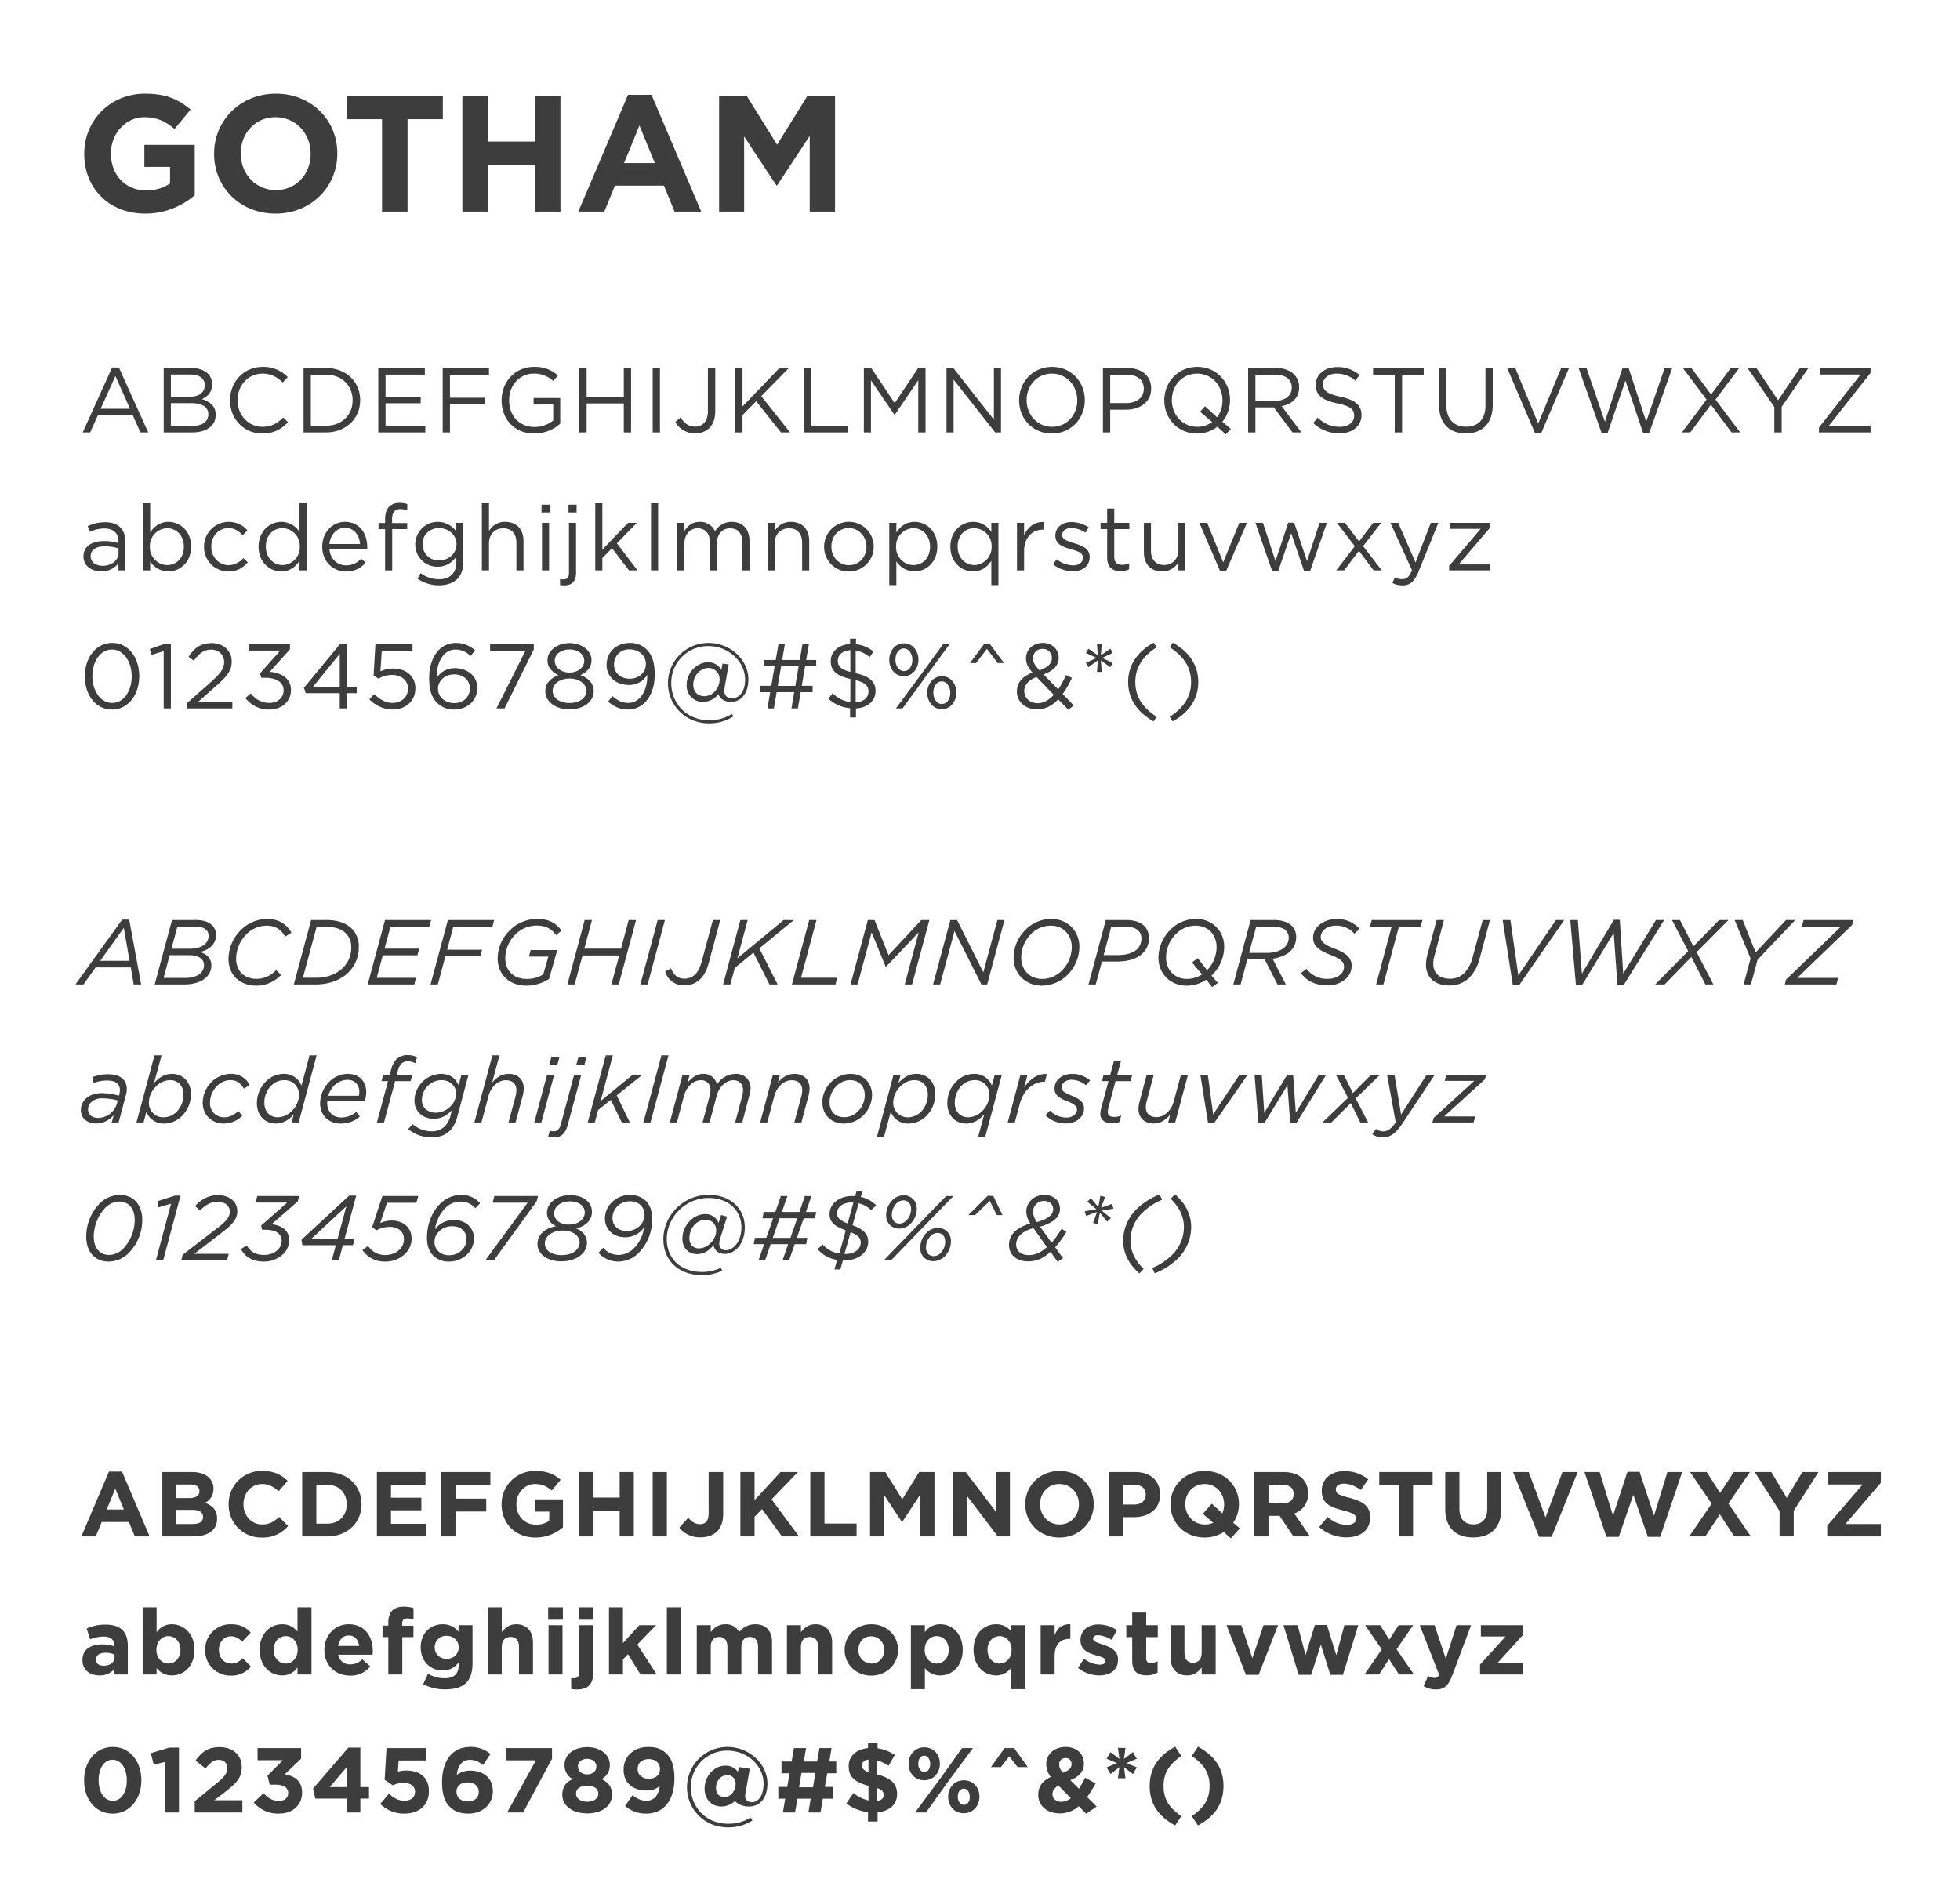 <svg xmlns="http://www.w3.org/2000/svg" xmlns:xlink="http://www.w3.org/1999/xlink" width="1065" height="1025" viewBox="0 0 1065 1025">
  <defs>
    <clipPath id="clip-gotham-font">
      <rect width="1065" height="1025"/>
    </clipPath>
  </defs>
  <g id="gotham-font" clip-path="url(#clip-gotham-font)">
    <path id="Path_3" data-name="Path 3" d="M1.95,0H6l4.15-9.25H29.2L33.3,0h4.25L21.6-35.25H17.9ZM11.7-12.85l8-17.8,7.95,17.8ZM45.95,0H61.5c7.65,0,12.7-3.55,12.7-9.55v-.1c0-4.8-3.35-7.2-7.5-8.45,2.75-1.2,5.55-3.55,5.55-8.1v-.1A7.773,7.773,0,0,0,70-31.9c-2-1.95-5.15-3.1-9.15-3.1H45.95Zm22.3-25.65c0,4.1-3.3,6.25-8.05,6.25H49.85V-31.45H60.5c5,0,7.75,2.25,7.75,5.7ZM70.2-9.9v.1c0,3.9-3.3,6.25-8.6,6.25H49.85V-15.9H60.9C67-15.9,70.2-13.7,70.2-9.9ZM99.55.6c6.35,0,10.35-2.45,14-6.15l-2.6-2.55c-3.35,3.2-6.5,5.05-11.3,5.05C91.95-3.05,86.1-9.4,86.1-17.5v-.1c0-8.05,5.8-14.35,13.55-14.35,4.75,0,8.05,2,11,4.8l2.7-2.9A18.216,18.216,0,0,0,99.7-35.6C89.4-35.6,82-27.4,82-17.5v.1C82-7.35,89.45.6,99.55.6Zm22.4-.6H134.1c11,0,18.6-7.65,18.6-17.5v-.1c0-9.85-7.6-17.4-18.6-17.4H121.95ZM134.1-31.35c8.85,0,14.5,6.1,14.5,13.85v.1c0,7.75-5.65,13.75-14.5,13.75h-8.2v-27.7ZM162.55,0H188.1V-3.6H166.5V-15.85h19.1v-3.6H166.5V-31.4h21.35V-35h-25.3Zm35,0h3.95V-15.25h18.95v-3.6H201.5v-12.5h21.2V-35H197.55Zm49.8.6A21.208,21.208,0,0,0,261.4-4.75V-18.7H246.95v3.55H257.6v8.7a16.481,16.481,0,0,1-10.1,3.5c-8.5,0-13.85-6.2-13.85-14.55v-.1c0-7.8,5.55-14.35,13.3-14.35a14.889,14.889,0,0,1,10.65,4l2.55-3A18.442,18.442,0,0,0,247.1-35.6c-10.5,0-17.55,8.5-17.55,18.1v.1C229.55-7.4,236.35.6,247.35.6ZM271.8,0h3.95V-15.75h20.2V0h3.95V-35h-3.95v15.55h-20.2V-35H271.8Zm39.85,0h3.95V-35h-3.95Zm23.1.5a10.732,10.732,0,0,0,7.7-2.9c2-2,3.2-5.1,3.2-9.2V-35h-4v23.45c0,5.55-2.9,8.4-6.85,8.4-3.65,0-5.85-1.75-8-5L323.95-5.7A11.984,11.984,0,0,0,334.75.5ZM356.5,0h3.95V-9.4l7.45-7.55L381.35,0h4.95L370.65-19.7l15-15.3h-5.1l-20.1,20.9V-35H356.5Zm37.45,0H417.6V-3.65H397.9V-35h-3.95ZM426.4,0h3.85V-28.3L443-9.6h.2l12.75-18.75V0h3.95V-35h-4L443.15-15.9,430.4-35h-4Zm44.9,0h3.85V-28.7L497.75,0h3.15V-35h-3.85V-6.95L475-35h-3.7Zm57.25.6c10.65,0,17.9-8.45,17.9-18.1v-.1c0-9.65-7.15-18-17.8-18s-17.9,8.45-17.9,18.1v.1C510.75-7.75,517.9.6,528.55.6Zm.1-3.65c-8,0-13.8-6.5-13.8-14.45v-.1c0-7.95,5.7-14.35,13.7-14.35s13.8,6.5,13.8,14.45v.1C542.35-9.45,536.65-3.05,528.65-3.05ZM556.3,0h3.95V-12.35h8.5c7.45,0,13.75-3.9,13.75-11.45v-.1c0-6.9-5.2-11.1-13.1-11.1H556.3Zm3.95-15.95v-15.4h8.85c5.65,0,9.4,2.6,9.4,7.6v.1c0,4.6-3.8,7.7-9.6,7.7ZM625.8-1.9l-4.6-3.9a18.65,18.65,0,0,0,4.15-11.7v-.1c0-9.65-7.15-18-17.8-18s-17.9,8.45-17.9,18.1v.1c0,9.65,7.15,18,17.8,18a17.669,17.669,0,0,0,11-3.7l4.65,4.15ZM607.55-3.05c-8,0-13.8-6.5-13.8-14.45v-.1c0-7.95,5.7-14.35,13.7-14.35s13.8,6.5,13.8,14.45v.1a14.95,14.95,0,0,1-2.95,9.15l-6.55-5.95-2.65,2.95,6.55,5.6A13.4,13.4,0,0,1,607.55-3.05ZM635.2,0h3.95V-13.6h10L659.3,0h4.85L653.4-14.3c5.5-1,9.5-4.4,9.5-10.2v-.1a9.667,9.667,0,0,0-2.7-6.9c-2.2-2.2-5.65-3.5-9.95-3.5H635.2Zm3.95-17.15v-14.2h10.8c5.65,0,8.95,2.6,8.95,6.9v.1c0,4.5-3.75,7.2-9,7.2ZM684.85.5c6.95,0,11.95-3.9,11.95-9.9v-.1c0-5.35-3.6-8.2-11.4-9.9-7.7-1.65-9.5-3.5-9.5-6.8v-.1c0-3.15,2.9-5.65,7.45-5.65a15.373,15.373,0,0,1,10.1,3.8l2.3-3.05a18.26,18.26,0,0,0-12.3-4.3c-6.65,0-11.5,4.05-11.5,9.55v.1c0,5.75,3.7,8.35,11.75,10.1,7.35,1.55,9.1,3.4,9.1,6.65V-9c0,3.45-3.1,5.95-7.8,5.95-4.85,0-8.35-1.65-12-4.95l-2.45,2.9A20.479,20.479,0,0,0,684.85.5Zm30-.5h4V-31.35H730.6V-35H703.1v3.65h11.75ZM753.5.55c8.75,0,14.6-5.3,14.6-15.5V-35h-3.95v20.35c0,7.65-4.1,11.55-10.55,11.55-6.65,0-10.7-4.25-10.7-11.8V-35h-3.95v20.35C738.95-4.75,744.85.55,753.5.55ZM791,.25h3.5L809.55-35H805.3L792.8-4.85,780.35-35h-4.4Zm36.25,0h3.3l9.65-28.4L849.8.25h3.35L865.65-35H861.5l-10,29.15L841.9-35.1h-3.25l-9.6,29.25L819.05-35h-4.3ZM897.45-35l-10.7,14.4L876.05-35H871.4l12.9,17.15L870.9,0h4.55l11.2-15.1L897.85,0h4.7l-13.4-17.85L902.05-35ZM921.1,0h4V-13.9L939.65-35h-4.6l-11.9,17.5L911.35-35h-4.8L921.1-13.85Zm24.25,0H973.4V-3.55H950.7l22.7-28.8V-35H946.1v3.55H968L945.35-2.65ZM12,75.55a11.328,11.328,0,0,0,9.35-4.45V75h3.7V59.2c0-3.3-.9-5.8-2.65-7.55-1.9-1.9-4.7-2.85-8.35-2.85a21.346,21.346,0,0,0-9.4,2.15L5.8,54.1a18,18,0,0,1,7.85-1.9c4.85,0,7.7,2.4,7.7,7.05v.9a27.447,27.447,0,0,0-7.95-1.1c-6.55,0-11.05,2.9-11.05,8.35v.1C2.35,72.8,7.2,75.55,12,75.55Zm.75-3.05c-3.5,0-6.5-1.9-6.5-5.15v-.1c0-3.25,2.7-5.35,7.55-5.35A26.965,26.965,0,0,1,21.4,63v2.5C21.4,69.6,17.5,72.5,12.75,72.5ZM48.5,75.55c6.25,0,12.35-5,12.35-13.45V62c0-8.5-6.15-13.4-12.35-13.4-4.75,0-7.8,2.65-9.9,5.75V38.5H34.75V75H38.6V70.05A11.662,11.662,0,0,0,48.5,75.55Zm-.7-3.45a9.621,9.621,0,0,1-9.35-10V62a9.639,9.639,0,0,1,9.35-9.95c4.9,0,9.1,3.9,9.1,10v.1C56.9,68.4,52.8,72.1,47.8,72.1Zm33.3,3.5c4.85,0,7.95-2.1,10.55-5L89.2,68.3a10.666,10.666,0,0,1-7.9,3.85c-5.4,0-9.5-4.45-9.5-10.05V62c0-5.55,4-10,9.25-10,3.5,0,5.8,1.75,7.85,3.9l2.55-2.7a13.464,13.464,0,0,0-23.6,8.9v.1A13.272,13.272,0,0,0,81.1,75.6Zm28.75-.05c4.75,0,7.8-2.65,9.9-5.75V75h3.85V38.5h-3.85V54.1a11.662,11.662,0,0,0-9.9-5.5c-6.2,0-12.35,5-12.35,13.45v.1C97.5,70.65,103.65,75.55,109.85,75.55Zm.7-3.45c-4.85,0-9.1-3.9-9.1-10V62c0-6.25,4.1-9.95,9.1-9.95A9.607,9.607,0,0,1,119.9,62v.1A9.652,9.652,0,0,1,110.55,72.1ZM145,75.6a13.343,13.343,0,0,0,10.65-4.85l-2.4-2.15a10.7,10.7,0,0,1-8.15,3.65c-4.6,0-8.55-3.15-9.1-8.75h20.5a10.044,10.044,0,0,0,.05-1.25c0-7.55-4.4-13.65-12.05-13.65-7.15,0-12.4,6-12.4,13.45v.1C132.1,70.15,137.9,75.6,145,75.6Zm-9-14.95c.5-5.05,3.9-8.8,8.4-8.8,5.15,0,7.85,4.1,8.25,8.8ZM166.25,75h3.85V52.55h8.15v-3.3h-8.2v-2.1c0-3.7,1.5-5.5,4.5-5.5a12.863,12.863,0,0,1,3.75.65V38.95a11.69,11.69,0,0,0-4.25-.65,7.61,7.61,0,0,0-5.55,2c-1.45,1.45-2.25,3.7-2.25,6.65V49.2H162.7v3.35h3.55Zm29.35,8.1c4.1,0,7.55-1.15,9.85-3.45,2.1-2.1,3.3-5.15,3.3-9.15V49.15H204.9V53.8a12.238,12.238,0,0,0-22.25,7v.1A11.953,11.953,0,0,0,194.8,73c4.75,0,7.9-2.45,10.15-5.45V70.6c0,6.05-3.7,9.2-9.4,9.2a16.516,16.516,0,0,1-9.95-3.3l-1.75,3A20.266,20.266,0,0,0,195.6,83.1Zm-.05-13.5a8.75,8.75,0,0,1-8.95-8.8v-.1c0-5.3,4.05-8.7,8.95-8.7s9.5,3.45,9.5,8.75v.1C205.05,66.05,200.45,69.6,195.55,69.6Zm23.3,5.4h3.85V60.2c0-4.85,3.3-8.1,7.75-8.1,4.55,0,7.15,3,7.15,7.8V75h3.85V58.95c0-6.15-3.65-10.35-9.9-10.35a9.789,9.789,0,0,0-8.85,5.05V38.5h-3.85Zm32.4-31.5h4.4V39.25h-4.4ZM251.5,75h3.85V49.15H251.5Zm14.4-31.5h4.4V39.25h-4.4Zm-2.2,39.65c3.9,0,6.3-2.1,6.3-6.65V49.15h-3.85v27.3c0,2.4-1.2,3.45-2.95,3.45a12.657,12.657,0,0,1-1.9-.15V82.9A9.547,9.547,0,0,0,263.7,83.15ZM280.45,75h3.85V68.25l5.25-5.3L298.8,75h4.6L292.2,60.25l10.85-11.1h-4.8L284.3,63.7V38.5h-3.85Zm30.3,0h3.85V38.5h-3.85Zm14.3,0h3.85V60.25c0-4.75,3.1-8.15,7.2-8.15s6.65,2.85,6.65,7.7V75h3.85V60.1c0-5.1,3.2-8,7.1-8,4.2,0,6.7,2.8,6.7,7.8V75h3.85V59c0-6.4-3.65-10.4-9.6-10.4a10.3,10.3,0,0,0-9.1,5.15,8.781,8.781,0,0,0-8.3-5.15c-4.35,0-6.65,2.35-8.35,4.9V49.15h-3.85Zm49.05,0h3.85V60.2c0-4.85,3.3-8.1,7.75-8.1,4.55,0,7.15,3,7.15,7.8V75h3.85V58.95c0-6.15-3.65-10.35-9.9-10.35a9.789,9.789,0,0,0-8.85,5.05v-4.5H374.1Zm44.1.6a13.422,13.422,0,0,0,13.55-13.5V62a13.475,13.475,0,0,0-26.95.1v.1A13.243,13.243,0,0,0,418.2,75.6Zm.1-3.45c-5.45,0-9.55-4.5-9.55-10.05V62c0-5.45,3.85-10,9.45-10,5.45,0,9.6,4.55,9.6,10.1v.1C427.8,67.65,423.9,72.15,418.3,72.15ZM440.2,83h3.85V70.05a11.662,11.662,0,0,0,9.9,5.5c6.25,0,12.35-5,12.35-13.45V62c0-8.5-6.15-13.4-12.35-13.4-4.75,0-7.8,2.65-9.9,5.75v-5.2H440.2Zm13.05-10.9a9.621,9.621,0,0,1-9.35-10V62a9.639,9.639,0,0,1,9.35-9.95c4.9,0,9.1,3.9,9.1,10v.1C462.35,68.4,458.25,72.1,453.25,72.1ZM495.65,83h3.85V49.15h-3.85V54.1a11.662,11.662,0,0,0-9.9-5.5c-6.2,0-12.35,5-12.35,13.45v.1c0,8.5,6.15,13.4,12.35,13.4,4.75,0,7.8-2.65,9.9-5.75Zm-9.2-10.9c-4.85,0-9.1-3.9-9.1-10V62c0-6.25,4.1-9.95,9.1-9.95A9.607,9.607,0,0,1,495.8,62v.1A9.652,9.652,0,0,1,486.45,72.1ZM509.6,75h3.85V64.7c0-7.8,4.6-11.85,10.25-11.85h.3V48.7c-4.9-.2-8.65,2.9-10.55,7.2V49.15H509.6Zm30.3.5c5.15,0,9.2-2.85,9.2-7.75v-.1c0-4.65-4.3-6.2-8.3-7.4-3.45-1.05-6.65-2-6.65-4.45v-.1c0-2.15,1.95-3.75,5-3.75a14.616,14.616,0,0,1,7.65,2.5l1.75-2.9a17.672,17.672,0,0,0-9.3-2.85c-5.1,0-8.8,2.95-8.8,7.4v.1c0,4.75,4.5,6.15,8.55,7.3,3.4.95,6.45,1.95,6.45,4.55v.1c0,2.5-2.25,4.1-5.35,4.1a15.111,15.111,0,0,1-8.95-3.3L529.2,71.7A17.779,17.779,0,0,0,539.9,75.5Zm26-.05a9.683,9.683,0,0,0,4.65-1.1v-3.3a8.1,8.1,0,0,1-3.75.9c-2.6,0-4.35-1.15-4.35-4.3V52.55h8.2v-3.4h-8.2v-7.8H558.6v7.8H555v3.4h3.6v15.6C558.6,73.4,561.75,75.45,565.9,75.45Zm22.55.1a9.848,9.848,0,0,0,8.85-5.05V75h3.8V49.15h-3.8v14.8c0,4.85-3.35,8.1-7.75,8.1-4.55,0-7.15-3-7.15-7.8V49.15h-3.85V65.2C578.55,71.35,582.2,75.55,588.45,75.55Zm31.45-.35h3.4l11.25-26.05H630.4L621.65,70.6l-8.7-21.45H608.7Zm28.3,0h3.4l7-20.4,6.95,20.4h3.35L678,49.15h-4L667.2,69.9l-7-20.85H657L650.05,69.9l-6.8-20.75h-4.1Zm39.65-26.05h-4.4l9.7,12.7L683.05,75h4.3l8.05-10.65,8,10.65h4.45l-10.2-13.2,9.8-12.65h-4.3l-7.7,10.1Zm38.3,21.55-9.4-21.55H712.5L724.25,74.9c-1.55,3.65-3,4.85-5.3,4.85a8.087,8.087,0,0,1-4.05-.95l-1.3,3.05a11.747,11.747,0,0,0,5.5,1.3c3.9,0,6.4-1.95,8.6-7.3l10.85-26.7h-4.1ZM744.4,75h22.4V71.75H749.6L766.8,51.6V49.15H745V52.4h16.55L744.4,72.55ZM17.85,150.6c9,0,14.8-8.3,14.8-18.1v-.1c0-9.8-5.7-18-14.7-18S3.1,122.7,3.1,132.5v.1C3.1,142.4,8.8,150.6,17.85,150.6Zm.1-3.6C11.4,147,7.2,140.15,7.2,132.5v-.1c0-7.7,4.1-14.4,10.65-14.4,6.5,0,10.7,6.85,10.7,14.5v.1C28.55,140.25,24.5,147,17.95,147Zm28,3h3.9V114.75h-2.9L38.4,117.7l.95,3.2,6.6-2.05Zm12.85,0H83.25v-3.6H64.7l9.35-8.3c6.15-5.35,8.85-8.5,8.85-13.6v-.1c0-5.7-4.55-9.9-10.85-9.9-6.15,0-9.45,2.75-12.6,7.45l2.9,2.1c2.8-3.9,5.4-6,9.4-6,3.8,0,7.05,2.6,7.05,6.7,0,3.5-1.95,6.2-7.3,11l-12.7,11.2Zm44.6.6c6.5,0,11.7-4.3,11.7-10.55v-.1c0-6.4-5.45-9.35-11.55-9.85l11-12.2V115H92.2v3.55h17.1L98.25,131l.8,2.35h2.25c5.75,0,9.8,2.4,9.8,6.75v.1c0,4.1-3.4,6.8-7.65,6.8-4.3,0-7.55-1.9-10.2-5.2l-2.9,2.55A15.888,15.888,0,0,0,103.4,150.6Zm38.2-.6h3.85v-8.3h5.4v-3.3h-5.4V114.75h-3.5l-19.8,24.05,1,2.9H141.6Zm-14.7-11.6,14.7-18.05V138.4Zm43.3,12.2c7.3,0,12.5-4.65,12.5-11.5V139c0-6.7-5.3-10.7-12.1-10.7a15.793,15.793,0,0,0-6.9,1.55l.75-11.2h16.7V115H161l-1,17.05,2.65,1.75a15.1,15.1,0,0,1,7.35-2c5.1,0,8.7,3,8.7,7.35v.1c0,4.4-3.45,7.75-8.45,7.75-3.55,0-6.9-1.85-9.95-4.8l-2.6,2.85A17.85,17.85,0,0,0,170.2,150.6Zm33.6,0c7.1,0,12.55-4.9,12.55-11.65v-.1c0-6.55-5.6-10.75-12.1-10.75a11.465,11.465,0,0,0-10,5.4V133c0-7.9,3.55-15,10.3-15,3.2,0,5.65,1.25,8.25,3.45l2.3-3.05a15.456,15.456,0,0,0-10.35-4c-9.15,0-14.55,8.35-14.55,19v.1c0,7.15,1.6,10.75,4.4,13.55A12.708,12.708,0,0,0,203.8,150.6Zm.05-3.5c-5.15,0-8.85-3.4-8.85-7.85v-.1c0-3.9,3.5-7.65,8.75-7.65,5.05,0,8.55,3.2,8.55,7.5v.1C212.3,143.55,209,147.1,203.85,147.1Zm22.9,2.9h4.4l15.9-32.05V115H223.3v3.6h19.25Zm39.7.5c7.45,0,13.15-4,13.15-9.95v-.1c0-4.15-3.05-7-7.2-8.55,3.25-1.5,6-4,6-8.05v-.1c0-5.4-5.55-9.25-11.95-9.25s-11.95,3.85-11.95,9.25v.1c0,4.05,2.75,6.55,6,8.05-4.2,1.5-7.2,4.45-7.2,8.6v.1C253.3,146.45,259,150.5,266.45,150.5Zm0-20c-4.45,0-8-2.6-8-6.4V124c0-3.5,3.45-6.05,8-6.05s8,2.6,8,6.05v.1C274.45,127.9,270.9,130.5,266.45,130.5Zm0,16.55c-5.75,0-9.15-3.05-9.15-6.55v-.1c0-3.9,4.05-6.65,9.15-6.65s9.15,2.75,9.15,6.65v.1C275.6,144.05,272.2,147.05,266.45,147.05ZM298.3,147c-3.1,0-5.75-1.25-8.6-3.75l-2.3,3.05c2.95,2.45,6.25,4.3,10.8,4.3,8.65,0,14.55-7.85,14.55-18.95v-.1c0-7-1.7-10.9-4.35-13.55a12.375,12.375,0,0,0-9.2-3.6c-7.45,0-12.6,5.25-12.6,11.9v.1c0,6.3,5,10.85,12.2,10.85a11.259,11.259,0,0,0,9.9-5.55v.7C308.7,139.95,305.05,147,298.3,147Zm.95-13.15c-5.1,0-8.6-3.2-8.6-7.65v-.1a8.036,8.036,0,0,1,8.4-8.2c5.25,0,8.9,3.5,8.9,7.95v.1C307.95,129.95,304.6,133.85,299.25,133.85Zm43,24.25a24.508,24.508,0,0,0,13.25-3.75l-.8-1.35a22.891,22.891,0,0,1-12.45,3.4c-12,0-20.5-8.95-20.5-20.1a19.934,19.934,0,0,1,20.1-20.2c11.45,0,20,8.9,20,18.1,0,7.1-3.45,10.3-7,10.3-2.7,0-4.25-1.5-4.25-4.05a19.83,19.83,0,0,1,.35-3.05l2-11.35-3.35-.45-.65,3.45a7.944,7.944,0,0,0-7.3-4.15c-5.65,0-11.55,5.35-11.55,12.45a8.762,8.762,0,0,0,8.95,9.1,10.486,10.486,0,0,0,8.25-4.2c.95,2.5,3.35,4.2,7,4.2,4.6,0,9.35-3.75,9.35-12.25,0-10.45-9.55-19.8-21.8-19.8a21.893,21.893,0,0,0-21.9,21.9C319.95,148.25,329.45,158.1,342.25,158.1Zm-2.45-14.75c-3.55,0-6.1-2.3-6.1-6.25a9.577,9.577,0,0,1,2.7-6.65,7.852,7.852,0,0,1,5.5-2.45,6.061,6.061,0,0,1,6.1,6.35,9.477,9.477,0,0,1-2.8,6.6A7.807,7.807,0,0,1,339.8,143.35Zm58.75-5.65h-5.9l1.8-10.6h6.05v-3.45h-5.45l1.5-8.65h-3.5l-1.5,8.65H382l1.5-8.65H380l-1.5,8.65H372v3.45h5.9l-1.8,10.6h-6.05v3.45h5.45L374,150h3.5l1.5-8.85h9.55l-1.5,8.85h3.5l1.5-8.85h6.5Zm-17.1-10.65h9.5l-1.8,10.7H379.6Zm50.2-7.95a18.108,18.108,0,0,0-9.55-4v-3h-3.2V115c-6.15.3-10.5,4.1-10.5,9.25v.05c0,5.25,3.25,7.95,10.65,9.7v12.55c-3.75-.45-6.7-2.1-9.7-4.8l-2.25,3a20.515,20.515,0,0,0,11.8,5.15v5h3.2V150c6.25-.4,10.65-4.05,10.65-9.45,0-5.1-3.2-8-10.8-9.7V118.5a15.5,15.5,0,0,1,7.55,3.6Zm-2.75,21.7v.05c0,3.25-2.65,5.6-6.95,5.85V134.65C427.45,136.1,428.9,137.85,428.9,140.8ZM412.25,124c0-3.05,2.55-5.45,6.8-5.65v11.8C413.55,128.7,412.25,126.85,412.25,124Zm35.85,8.5c4.75,0,7.95-4.2,7.95-8.95v-.1c0-4.7-3.15-8.85-7.85-8.85-4.8,0-8,4.2-8,8.95v.1C440.2,128.35,443.35,132.5,448.1,132.5Zm0-15.1c2.55,0,4.65,2.65,4.65,6.15v.1c0,3.35-1.85,6.05-4.55,6.05-2.6,0-4.65-2.65-4.65-6.15v-.1C443.55,120.15,445.35,117.4,448.1,117.4Zm9.2,14.35L443.8,150h3.6l12.15-16.65L473.05,115H469.5Zm11.4,18.65c4.8,0,7.95-4.2,7.95-8.95v-.1c0-4.7-3.1-8.85-7.85-8.85s-7.95,4.2-7.95,8.95v.1C460.85,146.25,464,150.4,468.7,150.4Zm.1-2.8c-2.6,0-4.65-2.65-4.65-6.15v-.1c0-3.3,1.85-6.05,4.55-6.05,2.6,0,4.65,2.65,4.65,6.15v.1C473.35,144.9,471.55,147.6,468.8,147.6Zm15.25-22.25h3.3l5.9-7.7,5.9,7.7h3.4L494.8,114.9h-3ZM537.5,150.7l3-2.3-6.1-6.25a48.96,48.96,0,0,0,5.05-8.8l-3.25-1.5a45.758,45.758,0,0,1-4.2,7.8l-8-8.15c5.1-1.8,8.25-4.65,8.25-9.1v-.1c0-4.35-3.6-7.9-8.5-7.9-5.55,0-9.25,3.7-9.25,8.3v.1c0,2.75,1.1,4.9,3.5,7.7-5.35,2.1-8.45,5.45-8.45,10.1v.1c0,5.85,4.7,9.8,11,9.8,4.55,0,8.25-2,11.45-5.45Zm-15.7-21.45c-2.65-2.85-3.5-4.4-3.5-6.45v-.1a5.008,5.008,0,0,1,5.3-5.05,4.756,4.756,0,0,1,4.95,4.85v.1C528.55,125.6,526.25,127.75,521.8,129.25Zm-.95,17.9c-4.3,0-7.3-2.85-7.3-6.6v-.1c0-2.95,2.05-5.8,6.7-7.5l9.35,9.65C527.05,145.4,524.15,147.15,520.85,147.15Zm32.2-17h2.6l-.5-6.25,5.15,3.65,1.35-2.35-5.8-2.65,5.8-2.7-1.35-2.3-5.15,3.6.5-6.25h-2.6l.5,6.25-5.15-3.6-1.35,2.3,5.8,2.7-5.8,2.65,1.35,2.35,5.15-3.65Zm30.8,26.9,1.65-2.55c-7.6-4.85-11.6-10.85-11.6-18.85s4-14,11.6-18.85l-1.65-2.55c-8.9,5-13.85,12.2-13.85,21.4S574.95,152.05,583.85,157.05Zm10.4,0c8.9-5,13.85-12.2,13.85-21.4s-4.95-16.4-13.85-21.4l-1.65,2.55c7.6,4.85,11.6,10.85,11.6,18.85s-4,14-11.6,18.85ZM-2,300H2.35l6.6-9.25h19.1l1.6,9.25H33.7l-6.5-35.25H23.4Zm13.45-12.85,12.8-17.9,3.15,17.9ZM41.05,300h16.1c9.2,0,14.7-4.35,14.7-10.4,0-3.95-2.75-6.2-6.2-7.25,4.95-1,8.75-4.2,8.75-9.2,0-4.95-4-8.15-10.85-8.15H50.45Zm4.85-3.55,3.3-12.35H59.8c4.7,0,8.05,1.8,8.05,5.35,0,4.35-3.95,7-10.25,7Zm4.25-15.85,3.25-12.05h9.8c4.55,0,7.15,1.8,7.15,5.1,0,4.2-4,6.95-10.25,6.95Zm45.9,20.05a18.358,18.358,0,0,0,13.7-5.85l-2.65-2.6c-3,2.9-6.15,4.75-10.85,4.75-6.35,0-10.95-4.2-10.95-10.95a19.21,19.21,0,0,1,5.55-13.25,15.7,15.7,0,0,1,10.95-4.7c5.15,0,8,2.3,10.15,5.95l3.4-2.1c-2.35-4.35-6.7-7.5-13.2-7.5a20.445,20.445,0,0,0-14.4,6.15,22.322,22.322,0,0,0-6.6,15.6C81.15,295.15,87.8,300.65,96.05,300.65Zm20.6-.65H128.5c7.45,0,13.75-2.45,17.95-6.65a19.027,19.027,0,0,0,5.5-13.65,13.534,13.534,0,0,0-3.8-10.05c-3.05-3-7.8-4.65-13.65-4.65h-8.45Zm28.25-27.8a10.4,10.4,0,0,1,2.95,7.75,15.17,15.17,0,0,1-4.4,10.9c-3.55,3.55-8.6,5.5-14.45,5.5h-7.4l7.45-27.7h5.2C138.9,268.65,142.6,269.9,144.9,272.2ZM156.8,300h25.3l.95-3.6H161.7l3.3-12.25h18.8l1-3.6H165.95l3.2-11.95h21.1l1-3.6H166.2Zm34.15,0h3.95l4.1-15.25h18.95l1-3.6h-19l3.35-12.5h21.25l.95-3.65H200.35Zm51.95.65A22.631,22.631,0,0,0,255.35,297l4.45-15.7H245.35l-.95,3.55h10.55l-2.75,9.7a16.881,16.881,0,0,1-9.05,2.45c-6.8,0-11.6-4.2-11.6-11.4a18.4,18.4,0,0,1,5.35-12.65A16.489,16.489,0,0,1,248.55,268c5.7,0,8.5,2.3,10.55,5.15l3-2.35c-2.2-3.3-6-6.4-13.2-6.4a20.974,20.974,0,0,0-15,6.3,21.578,21.578,0,0,0-6.5,15.05C227.4,295.15,234.4,300.65,242.9,300.65Zm22.4-.65h3.95l4.25-15.75h19.95L289.2,300h4l9.4-35h-4l-4.15,15.55H274.5L278.65,265H274.7Zm39.65,0h3.95l9.4-35h-3.95Zm23.9.5a12.166,12.166,0,0,0,8.65-3.4c2.3-2.3,3.6-5.05,4.8-9.45L348.35,265h-4l-5.9,21.9c-1,3.7-2.05,5.9-3.65,7.55a8.191,8.191,0,0,1-5.9,2.4c-3.65,0-5.85-1.9-7.3-5.65l-3.15,1.85A10.443,10.443,0,0,0,328.85,300.5Zm21.05-.5h3.95l2.4-8.95,10.15-8.35,8.7,17.3h4.45l-9.95-19.6L388.4,265h-5.6l-25.1,20.8,5.55-20.8H359.3Zm37.4,0h23.65l1-3.65h-19.7l8.4-31.35H396.7Zm31.85,0H423l7.6-28.3,7.65,18.7h.2l17.75-18.75L448.6,300h4l9.4-35h-4.4l-17.8,19.1L432.2,265h-3.65ZM464,300h3.85l7.8-29.05L490.25,300h3.15l9.4-35h-3.85l-7.65,28.4L477.05,265H473.4Zm64.15-35.6a19.771,19.771,0,0,0-14,5.95,21.655,21.655,0,0,0-6.4,15.1c0,8.55,6.3,15.2,15.35,15.2a19.979,19.979,0,0,0,14.05-5.95,21.942,21.942,0,0,0,6.35-15.15C543.5,271.05,537.2,264.4,528.15,264.4Zm-4.8,32.6c-7,0-11.45-5.05-11.45-11.65a18.067,18.067,0,0,1,5.3-12.7,14.877,14.877,0,0,1,10.7-4.6c7,0,11.45,5.05,11.45,11.65a18.246,18.246,0,0,1-5.3,12.7A15.078,15.078,0,0,1,523.35,297Zm25.1,3h3.95l3.35-12.45h8.3c6.05,0,11-1.6,13.95-4.6a11.227,11.227,0,0,0,3.3-8.2,8.979,8.979,0,0,0-2.5-6.5c-2.25-2.2-5.6-3.25-10-3.25H557.85Zm27.15-29.2a5.73,5.73,0,0,1,1.6,4.2,7.725,7.725,0,0,1-2.2,5.7c-2.15,2.15-5.85,3.35-10.75,3.35H556.7l4.1-15.4h7.85C571.8,268.65,574.15,269.35,575.6,270.8Zm31.25-6.4a19.771,19.771,0,0,0-14,5.95,21.655,21.655,0,0,0-6.4,15.1c0,8.55,6.3,15.2,15.35,15.2a19,19,0,0,0,10.65-3.25l3.2,4.05,3.1-2.3-3.45-3.95.5-.5a21.773,21.773,0,0,0,6.4-15.15C622.2,271.05,615.9,264.4,606.85,264.4Zm-4.8,32.6c-7,0-11.45-5.05-11.45-11.65a18.067,18.067,0,0,1,5.3-12.7,14.877,14.877,0,0,1,10.7-4.6c7,0,11.45,5.05,11.45,11.65a18.273,18.273,0,0,1-5.15,12.55l-5.1-6.55-3.1,2.35,5.45,6.5A15,15,0,0,1,602.05,297Zm49.1,3h4.55l-7.2-13.95c3.7-.6,7.4-1.9,9.7-4.2a10.606,10.606,0,0,0,3.1-7.6,8.507,8.507,0,0,0-2.3-6.05c-2.15-2.1-5.45-3.2-9.85-3.2h-12.6l-9.4,35h3.95l3.65-13.6h9.45ZM635.7,282.85l3.85-14.2h9.4c3.3,0,5.5.75,6.85,2.1a5.287,5.287,0,0,1,1.45,3.8,7.059,7.059,0,0,1-2.1,5.1c-1.95,1.95-5.35,3.2-9.95,3.2Zm42.5,17.65a14.533,14.533,0,0,0,10.4-3.85,9.574,9.574,0,0,0,2.85-6.75c0-4.5-3.05-6.95-9.05-9.25-5.5-2.15-7.75-3.6-7.75-6.45,0-3.2,3.15-6.15,8.4-6.15a12.718,12.718,0,0,1,9.85,4.35l2.9-2.6a16,16,0,0,0-12.4-5.3,14.153,14.153,0,0,0-10.2,3.75,8.773,8.773,0,0,0-2.7,6.4c0,4.55,3.15,6.8,9.6,9.35,5.4,2.1,7.2,3.7,7.2,6.4,0,3.8-3.8,6.55-8.85,6.55a13.74,13.74,0,0,1-11.55-5.45l-3,2.35C666.9,298,671.75,300.5,678.2,300.5Zm26.55-.5h3.95l8.4-31.35h11.8l1-3.65H702.35l-1,3.65h11.8Zm39.85.55a14.928,14.928,0,0,0,10.9-4.35,22.68,22.68,0,0,0,5.5-10.35L766.6,265h-3.95l-5.45,20.15a19.051,19.051,0,0,1-4.45,8.55,10.929,10.929,0,0,1-7.8,3.2c-6.2,0-9.15-3.45-9.15-8a14.9,14.9,0,0,1,.5-3.95L741.6,265h-4l-5,18.9a19.917,19.917,0,0,0-.75,5.45C731.85,295.9,736.25,300.55,744.6,300.55Zm34.4-.3h3.55L806.95,265h-4.5L782,295.1,777.7,265h-4.2Zm34.3,0h3.4L833.85,272l2,28.25h3.45L861.25,265H856.8L839,294.15l-1.85-29.25H833.9l-17.35,29.25L814.35,265h-4.1Zm43.05-.25h5.15l14.55-14.95,7.6,14.95H888l-9.1-17.55L896.2,265h-5.1l-13.95,14.3-7.3-14.3H865.5l8.8,16.9Zm48.05,0h4l3.6-13.45L932.5,265h-5.05l-16.5,17.65-7-17.65h-4.4l8.65,20.9Zm22.4,0h28.05l.95-3.55H933.55l29.85-28.8.7-2.65H937l-1,3.55h21.35l-29.85,28.8ZM9.15,375.55a12.449,12.449,0,0,0,9.65-4.6L17.7,375h3.75l3.9-14.65a13.062,13.062,0,0,0,.55-3.55c0-5-3.65-8-10.15-8a23.5,23.5,0,0,0-8.55,1.55l.65,3.2a21.3,21.3,0,0,1,7.3-1.35c4.7,0,7,1.9,7,5.25a10.313,10.313,0,0,1-.35,2.4l-.15.6a34.574,34.574,0,0,0-9.2-1.4c-3.8,0-7,1.15-9.05,3.2A8.481,8.481,0,0,0,.95,368.4C.95,373,4.8,375.55,9.15,375.55Zm1.2-3c-3.35,0-5.5-1.85-5.5-4.6a5.253,5.253,0,0,1,1.65-3.9,8.435,8.435,0,0,1,6.1-2.15,30.973,30.973,0,0,1,8.4,1.15l-.5,1.8A10.869,10.869,0,0,1,10.35,372.55Zm35.9,3.05a13.782,13.782,0,0,0,9.7-4.2,16.723,16.723,0,0,0,4.8-11.85c0-6.6-4.4-10.95-10.25-10.95-4.15,0-7.3,2.15-9.8,5l4.1-15.1H40.95L31.15,375H35l1.55-5.8A9.954,9.954,0,0,0,46.25,375.6Zm-.35-3.4a7.79,7.79,0,0,1-8-8.05,12.5,12.5,0,0,1,3.85-8.7A10.951,10.951,0,0,1,49.4,352c4.35,0,7.3,3.1,7.3,7.9a13.329,13.329,0,0,1-3.7,9.3A10.236,10.236,0,0,1,45.9,372.2Zm32.7,3.4a14.167,14.167,0,0,0,10.1-4.3l-2.25-2.5c-2.25,2.05-4.6,3.4-7.65,3.4a7.562,7.562,0,0,1-7.7-8,12.835,12.835,0,0,1,3.75-8.95A10.269,10.269,0,0,1,82.1,352c3.9,0,5.95,2.1,7.45,4.65l3.1-2a11,11,0,0,0-10.3-6.05,14.97,14.97,0,0,0-10.5,4.5,15.893,15.893,0,0,0-4.7,11.2C67.15,371.4,72.55,375.6,78.6,375.6Zm36.85-.6h3.85l9.75-36.5H125.2L120.8,355a9.954,9.954,0,0,0-9.7-6.4,13.782,13.782,0,0,0-9.7,4.2,16.635,16.635,0,0,0-4.8,11.85c0,6.55,4.4,10.95,10.25,10.95,4.15,0,7.3-2.2,9.8-5Zm-7.5-2.8c-4.35,0-7.3-3.1-7.3-7.9a13.027,13.027,0,0,1,3.7-9.3,10.024,10.024,0,0,1,7.1-3,7.749,7.749,0,0,1,8,8,12.616,12.616,0,0,1-3.85,8.75A11.044,11.044,0,0,1,107.95,372.2Zm47.15-8.8a14.219,14.219,0,0,0,.9-4.9c0-5.4-3.45-9.9-10-9.9a14.252,14.252,0,0,0-10.15,4.35,16.772,16.772,0,0,0-4.9,11.65c0,6.45,4.5,11,11.2,11a15.163,15.163,0,0,0,10.4-3.85l-1.95-2.5a12.439,12.439,0,0,1-8.15,3.05c-4.75,0-7.65-3.25-7.65-7.85a7.384,7.384,0,0,1,.05-1.05Zm-16.5-8.45a10.259,10.259,0,0,1,7.2-3.1c4.45,0,6.45,3.1,6.45,6.65a6.489,6.489,0,0,1-.25,2H135.35A13.493,13.493,0,0,1,138.6,354.95ZM161.8,375h3.85l6.05-22.45h8.4l.95-3.4H172.6l.65-2.5c.9-3.4,2.75-4.9,5.2-4.9a9.521,9.521,0,0,1,4.25,1.05l.9-3.3a11.369,11.369,0,0,0-5.15-1.1,8.219,8.219,0,0,0-6.05,2.3,11.494,11.494,0,0,0-2.85,5.45l-.8,3H165.2l-.9,3.4h3.55Zm29.65,8.1c4.4,0,7.6-1.25,10-3.65,1.85-1.85,3.1-4.15,4.2-8.15l5.9-22.15H207.7l-1.5,5.65c-1.45-3.1-3.95-6.2-9.5-6.2a14.771,14.771,0,0,0-14.5,14.65c0,6.2,5.1,9.75,10.5,9.75,4.25,0,7.3-2,9.9-4.65l-.7,2.6a13.116,13.116,0,0,1-3.25,6.2,9.82,9.82,0,0,1-7.25,2.65,15.638,15.638,0,0,1-10.2-3.9l-2.4,2.7A19.608,19.608,0,0,0,191.45,383.1Zm2.35-13.4c-3.95,0-7.55-2.35-7.55-6.95a10.719,10.719,0,0,1,3.2-7.6A10.53,10.53,0,0,1,196.9,352c4.95,0,7.95,3.5,7.95,7.3a10.076,10.076,0,0,1-3.15,7A11.34,11.34,0,0,1,193.8,369.7Zm20.95,5.3h3.85l3.9-14.6c1.35-4.9,5.35-8.35,9.35-8.35,3.6,0,5.75,2,5.75,5.4a14.361,14.361,0,0,1-.35,2.9L233.3,375h3.85L241,360.6a19.9,19.9,0,0,0,.6-4c0-4.9-3.2-8-8.2-8-3.95,0-6.7,2.1-9,4.75l4-14.85h-3.85Zm32.55,0h3.85l6.95-25.85h-3.85Zm8.2-31.5h4.4l1.15-4.25h-4.4Zm2.8,39.65c3.3,0,5.9-2.1,7.1-6.45l7.4-27.55h-3.85l-7.3,27.15c-.65,2.4-2,3.5-3.7,3.5a8.094,8.094,0,0,1-2.2-.35l-.9,3.25A11.275,11.275,0,0,0,258.3,383.15Zm11.9-39.65h4.4l1.15-4.25h-4.4Zm6.15,31.5h3.85l1.8-6.75,6.9-5.5L294.85,375h4.4l-7.15-14.7L306,349.15h-5.3l-17.35,14.2L290,338.5h-3.85Zm30.25,0h3.85l9.8-36.5H316.4Zm14.35,0h3.85l3.9-14.6c1.3-4.8,5.15-8.35,8.95-8.35a4.992,4.992,0,0,1,5.4,5.4,11.581,11.581,0,0,1-.4,2.9L338.75,375h3.8l3.9-14.6c1.25-4.8,5.15-8.35,8.95-8.35,3.3,0,5.35,2.05,5.35,5.4a11.581,11.581,0,0,1-.4,2.9L356.45,375h3.85l3.8-14.4a17.484,17.484,0,0,0,.75-4c0-4.8-3.25-8-7.9-8a12.031,12.031,0,0,0-10.4,5.85,7.2,7.2,0,0,0-7.35-5.85c-3.85,0-6.25,2.1-8.6,4.75l1.1-4.2h-3.85Zm49.1,0h3.85l3.9-14.6c1.35-4.9,5.35-8.35,9.35-8.35,3.6,0,5.75,2,5.75,5.4a14.362,14.362,0,0,1-.35,2.9L388.6,375h3.85l3.85-14.4a19.9,19.9,0,0,0,.6-4c0-4.9-3.2-8-8.2-8-3.95,0-6.7,2.1-9,4.75l1.1-4.2h-3.85Zm45.55.6a15.16,15.16,0,0,0,10.6-4.55,15.718,15.718,0,0,0,4.65-10.9c0-6.7-4.7-11.55-11.8-11.55a15.044,15.044,0,0,0-10.55,4.55A15.3,15.3,0,0,0,403.85,364C403.85,370.7,408.5,375.6,415.6,375.6Zm.25-3.45c-4.8,0-8.1-3-8.1-8.25a12.538,12.538,0,0,1,3.7-8.65A10.519,10.519,0,0,1,418.8,352c4.8,0,8.1,3.05,8.1,8.3a12.506,12.506,0,0,1-3.7,8.65A10.469,10.469,0,0,1,415.85,372.15Zm34.85,3.45a13.782,13.782,0,0,0,9.7-4.2,16.723,16.723,0,0,0,4.8-11.85c0-6.6-4.4-10.95-10.25-10.95-4.15,0-7.3,2.15-9.8,5l1.2-4.45H442.5L433.45,383h3.85l3.7-13.8A9.954,9.954,0,0,0,450.7,375.6Zm-.35-3.4a7.79,7.79,0,0,1-8-8.05,12.5,12.5,0,0,1,3.85-8.7,10.951,10.951,0,0,1,7.65-3.45c4.35,0,7.3,3.1,7.3,7.9a13.329,13.329,0,0,1-3.7,9.3A10.236,10.236,0,0,1,450.35,372.2ZM482,375.6c4.15,0,7.3-2.2,9.8-5L488.45,383h3.85l9.05-33.85H497.5L495.95,355a9.954,9.954,0,0,0-9.7-6.4,13.782,13.782,0,0,0-9.7,4.2,16.635,16.635,0,0,0-4.8,11.85C471.75,371.2,476.15,375.6,482,375.6Zm1.1-3.4c-4.35,0-7.3-3.1-7.3-7.9a13.027,13.027,0,0,1,3.7-9.3,10.024,10.024,0,0,1,7.1-3,7.749,7.749,0,0,1,8,8,12.616,12.616,0,0,1-3.85,8.75A11.043,11.043,0,0,1,483.1,372.2Zm21.45,2.8h3.85l2.75-10.2c2.1-7.8,7.7-11.95,13.35-11.95h.25l1.1-4.15c-5.15-.3-9.15,2.7-12.3,7.2l1.75-6.75h-3.85Zm31.6.55c5.5,0,9.9-3.35,9.9-8.15,0-3.35-2.4-5.2-7.05-7.1-4.1-1.6-5.15-2.7-5.15-4.4,0-2.15,1.95-4.1,5.6-4.1a12.408,12.408,0,0,1,7.65,3l2.25-2.65a15.356,15.356,0,0,0-9.55-3.55c-6,0-9.8,3.55-9.8,7.95,0,3.6,2.65,5.3,7.3,7.1,3.75,1.45,4.9,2.7,4.9,4.4,0,2.6-2.75,4.3-5.7,4.3a12.665,12.665,0,0,1-9-3.8l-2.5,2.5A15.858,15.858,0,0,0,536.15,375.55Zm25.05-.1a10.3,10.3,0,0,0,4.1-.75l.95-3.5a9.935,9.935,0,0,1-3.75.8c-2.2,0-3.55-.85-3.55-2.65a12.927,12.927,0,0,1,.2-1.9l4-14.9h8.15l.9-3.4h-8.15l2.1-7.8h-3.8l-2.1,7.8h-3.6l-.9,3.4h3.55l-4.05,15.1a11.734,11.734,0,0,0-.35,2.7C554.9,373.7,557.5,375.45,561.2,375.45Zm22.65.1c3.95,0,6.65-2.1,9-4.75l-1.1,4.2h3.8l6.95-25.85h-3.85l-3.9,14.55c-1.35,4.95-5.35,8.4-9.35,8.4-3.6,0-5.8-2-5.8-5.4a11.581,11.581,0,0,1,.4-2.9l3.9-14.65h-3.85l-3.8,14.4a17.069,17.069,0,0,0-.65,4C575.6,372.45,578.85,375.55,583.85,375.55Zm29.55-.35h3.4l18.05-26.05h-4.4L616.2,370.6l-2.9-21.45h-4.05Zm27.35,0h3.35l12.45-20.4,1.5,20.4h3.4l16.1-26.05h-4l-12.45,20.6-1.45-20.7h-3.2l-12.5,20.7-1.35-20.6h-3.9Zm46.45-26.05h-4.25l6.5,12.45L675.55,375h4.85L691,364.5l5.15,10.5h4.25l-6.75-13.05,13.15-12.8h-4.85L692.1,359ZM715.4,375c-2.6,3.65-4.55,4.85-6.75,4.85a6.6,6.6,0,0,1-3.95-1.35l-2.1,2.85a9.515,9.515,0,0,0,5.65,1.8c3.95,0,6.95-1.95,10.6-7.3l17.7-26.7h-4.4L718.3,370.7l-3.55-21.55H710.7Zm19.9,0h22.4l.9-3.25H741.7l22.1-20.15.7-2.45H742.9l-.9,3.25h16.05L736,372.55ZM22.05,414.4a15.647,15.647,0,0,0-11.15,4.9,25.843,25.843,0,0,0-7.05,17.8c0,7.85,4.4,13.5,12.25,13.5a15.534,15.534,0,0,0,11.1-4.9,25.661,25.661,0,0,0,7.1-17.8C34.3,420.05,29.85,414.4,22.05,414.4ZM16.35,447c-5.5,0-8.4-4.2-8.4-9.9a23.049,23.049,0,0,1,6.1-15.55,10.974,10.974,0,0,1,7.7-3.55c5.5,0,8.45,4.2,8.45,9.9a23.049,23.049,0,0,1-6.1,15.55A11.176,11.176,0,0,1,16.35,447Zm25.35,3h3.95l9.45-35.25H52.15l-9.4,3,.1,3.45,7.1-2.05Zm13.75,0h24.9l.95-3.6H62.6l15.85-12.25c4.9-3.75,7.5-6.75,7.5-10.95,0-5.15-4.3-8.7-10.6-8.7-5.2,0-9.2,2.55-12.35,5.9l2.65,2.5c2.55-2.65,5.65-4.8,9.55-4.8,4.2,0,6.65,2.25,6.65,5.35,0,3-2.05,5.3-5.85,8.25L56.25,446.9Zm44.75.6a15.244,15.244,0,0,0,10.75-4.15,10.432,10.432,0,0,0,3.2-7.5c0-5.35-4.35-8.15-9.6-8.6L118.8,417.9l.8-2.9H96.8l-1,3.55h17.25L98.9,431.05l.5,2.25H101c5.5,0,9.05,1.95,9.05,5.95,0,4.45-4.15,7.75-9.65,7.75-4.65,0-7.5-1.95-9.35-5.2l-3.1,2C90,447.9,94.1,450.6,100.2,450.6Zm37.05-.6h3.85l2.2-8.3h5.45l.9-3.3H144.2l6.35-23.65h-3.8l-25.95,24,.5,2.95h18.2ZM126,438.4l19.2-17.85-4.8,17.85Zm40.05,12.2a15.183,15.183,0,0,0,11.1-4.25,11.391,11.391,0,0,0,3.5-8.2c0-6.05-4.4-9.85-11.05-9.85a16.489,16.489,0,0,0-6,1.35l3.7-11h15.95L184.3,415H164.75l-5.5,16.85,2.25,1.8a15.476,15.476,0,0,1,7.15-1.9c4.65,0,7.85,2.5,7.85,6.7,0,4.5-4,8.6-10.15,8.6A10.9,10.9,0,0,1,157,442.1l-3.05,2.25A14.16,14.16,0,0,0,166.05,450.6Zm34.9,0a13.913,13.913,0,0,0,10-4.05,11.967,11.967,0,0,0,3.6-8.5c0-5.6-4.25-10.05-11.05-10.05a12.453,12.453,0,0,0-10.1,5.1,20.006,20.006,0,0,1,5.4-11.4,11.587,11.587,0,0,1,8.45-3.7,10.623,10.623,0,0,1,8.05,3.6l2.6-2.7a13.245,13.245,0,0,0-10.35-4.5,15.988,15.988,0,0,0-11.6,5.05c-4.15,4.15-6.95,10.8-6.95,18.25,0,4.45,1.25,7.5,3.45,9.7A11.786,11.786,0,0,0,200.95,450.6Zm.1-3.45a7.877,7.877,0,0,1-5.9-2.2,6.843,6.843,0,0,1-2.05-5.15,7.759,7.759,0,0,1,2.45-5.55,9.892,9.892,0,0,1,7.2-2.85c5.2,0,7.75,3.45,7.75,6.95a8.437,8.437,0,0,1-2.55,6.05A9.651,9.651,0,0,1,201.05,447.15Zm19.6,2.85h4.65l23.25-32.05.85-2.95H225.65l-1,3.6H243.7Zm41.3.5c8.2,0,14-4.45,14-10.15,0-3.9-2.85-6.65-5.95-7.75,4.85-1,8.65-4.25,8.65-9.05,0-5.3-4.9-9.05-11.8-9.05-7.45,0-12.65,4.35-12.65,9.6a7.805,7.805,0,0,0,5.05,7.25c-5.7,1-10.2,4.25-10.2,9.8C249.05,446.4,254.4,450.5,261.95,450.5Zm.25-3.4c-5.55,0-9.2-2.65-9.15-6.35,0-3.75,3.75-7,9.8-7,5.6,0,9.1,3,9.1,6.4C271.9,444.25,268,447.1,262.2,447.1Zm3.75-16.6c-4.7,0-7.85-2.65-7.85-6.05,0-3.7,3.5-6.55,8.65-6.55,4.85,0,8,2.55,8,6.05C274.75,427.25,271.65,430.5,265.95,430.5Zm26.95,20.1a15.717,15.717,0,0,0,11.45-5.05,25.723,25.723,0,0,0,7-18.05c0-4.7-1.25-7.7-3.45-9.9a12.043,12.043,0,0,0-8.5-3.2,14,14,0,0,0-10,4.05,12.261,12.261,0,0,0-3.7,8.7c0,5.75,4.25,10.25,11.05,10.25a12.508,12.508,0,0,0,10.15-5.25,19.088,19.088,0,0,1-5.35,11.1A11.534,11.534,0,0,1,293.1,447a10.978,10.978,0,0,1-8.35-3.9l-2.6,2.7A14.365,14.365,0,0,0,292.9,450.6Zm4.75-16.6c-5.35,0-7.9-3.5-7.85-7.15a8.934,8.934,0,0,1,2.65-6.3,9.67,9.67,0,0,1,6.85-2.7,8.155,8.155,0,0,1,5.9,2.2,7.013,7.013,0,0,1,2,5.1,8.528,8.528,0,0,1-2.55,6A9.843,9.843,0,0,1,297.65,434Zm40.75,23.95a25.274,25.274,0,0,0,11.05-2.4L348.7,454a23.461,23.461,0,0,1-10.3,2.25c-11.5,0-19.1-7.2-19.1-17.85,0-11.9,10.15-22.35,22.65-22.35,11.2,0,17.9,7.1,17.9,15.85,0,8.5-4.9,12.55-8.3,12.55a3.415,3.415,0,0,1-3.7-3.7,7.614,7.614,0,0,1,.45-2.55l3.75-12.05-3.25-.85-1.35,4.4a7.517,7.517,0,0,0-7.35-4.9c-6.1,0-12.3,5.9-12.3,13.4,0,5.25,3.55,8.35,7.95,8.35,3.5,0,6.45-1.75,8.95-4.8.6,2.9,2.75,4.7,6.25,4.7,4.85,0,10.75-4.8,10.75-14.55,0-9.65-7.3-17.55-19.75-17.55-13.55,0-24.5,11.2-24.5,24.05C317.45,450.1,325.8,457.95,338.4,457.95Zm-1.65-14.5c-3,0-5.15-2.05-5.15-5.55,0-5.45,4-10,8.7-10a5.564,5.564,0,0,1,5.85,5.85C346.15,438.8,341.35,443.45,336.75,443.45Zm58.95-5.75H390l3.7-10.6h6.15l.65-3.45h-5.6l3-8.65h-3.55l-3,8.65h-9.5l3-8.65H381.3l-3,8.65H372l-.7,3.45h5.8l-3.7,10.6h-6.2l-.65,3.45h5.65L369.15,450h3.55l3.05-8.85h9.5L382.2,450h3.55l3.05-8.85h6.25Zm-15.1-10.65h9.6l-3.7,10.7h-9.6Zm41.9-14.95-.85,2.95c-.55-.05-1.15-.05-1.7-.05-6.9,0-12.2,4.2-12.2,9.8,0,4.45,2.85,6.65,8.8,8.85l-3.5,12.6a14.479,14.479,0,0,1-8.95-4.9l-2.9,2.45a17.21,17.21,0,0,0,10.65,5.9l-1.45,5.2h3.2L415,450h.65c7.7,0,13.1-4.25,13.1-10.2,0-4.35-2.8-6.8-8.5-8.95l3.3-11.9a13.732,13.732,0,0,1,6.8,3.7L433.1,420a17.1,17.1,0,0,0-8.35-4.5l.95-3.4Zm2.2,28.1c0,3.65-3.3,6.3-8.55,6.3h-.3l3.35-11.85C423.3,436.3,424.7,437.85,424.7,440.2Zm-12.9-15.8c0-3.25,3.05-5.9,7.8-5.9a8.1,8.1,0,0,1,1.1.05l-3.1,11.35C413.4,428.25,411.8,426.9,411.8,424.4ZM437.15,450h3.95l16.95-17.5,17-17.5H471.1l-17,17.5Zm8.4-17.3a8.777,8.777,0,0,0,6.25-2.7,11.549,11.549,0,0,0,3.35-8.1,6.961,6.961,0,0,0-7.1-7.3,8.866,8.866,0,0,0-6.25,2.7,11.721,11.721,0,0,0-3.3,8.1A6.95,6.95,0,0,0,445.55,432.7Zm.25-2.75c-2.7,0-4.2-1.9-4.2-4.8a8.935,8.935,0,0,1,2.5-6.1,5.338,5.338,0,0,1,3.75-1.7c2.65,0,4.2,1.9,4.2,4.8a8.934,8.934,0,0,1-2.5,6.1A5.338,5.338,0,0,1,445.8,429.95Zm18.3,20.45a8.892,8.892,0,0,0,6.3-2.7,11.721,11.721,0,0,0,3.3-8.1,6.95,6.95,0,0,0-7.05-7.3,8.892,8.892,0,0,0-6.3,2.7,11.721,11.721,0,0,0-3.3,8.1A6.95,6.95,0,0,0,464.1,450.4Zm.25-2.75c-2.65,0-4.2-1.9-4.2-4.8a8.934,8.934,0,0,1,2.5-6.1,5.338,5.338,0,0,1,3.75-1.7c2.65,0,4.2,1.9,4.2,4.8a8.934,8.934,0,0,1-2.5,6.1A5.338,5.338,0,0,1,464.35,447.65Zm18.8-22.3h3.7l7.95-7.7,3.85,7.7h3.05l-5-10.45h-3Zm50.65,7.4a44.237,44.237,0,0,1-5.4,7.6l-6.25-8.7c8.35-2.45,10.8-6,10.8-9.7,0-4.45-3.4-7.55-8.6-7.55-5.45,0-9.7,4-9.7,9.05a12.346,12.346,0,0,0,2.2,6.5c-7.85,2.15-11.6,6.4-11.6,11.6,0,5.65,4.5,8.95,10.3,8.95,4.9,0,8.55-1.75,12.25-5.2l3.85,5.4,2.95-1.9-4.25-5.95a53.7,53.7,0,0,0,6.1-8.4ZM516,447.1c-4.25,0-6.85-2.3-6.85-5.85,0-3.65,2.85-7.05,9.4-8.8l7.3,10.3C522.7,445.6,519.55,447.1,516,447.1Zm2.35-23.65a5.815,5.815,0,0,1,5.85-5.8c3.1,0,5.05,1.9,5.05,4.5s-1.95,5.05-8.85,7C518.9,426.85,518.35,425.25,518.35,423.45Zm35.15,6.8,1.1-6.2,4.05,4.85,1.95-1.9-4.95-4.1,6.35-1.05-.75-2.6-5.95,2.15,2.15-5.9-2.55-.65L553.8,421l-4.05-4.85-1.95,1.9,4.95,4.1-6.35,1.1.75,2.55,5.95-2.15-2.15,5.95Zm22.6,26.8,2.3-2.4c-3.9-4.05-7.15-8.7-7.15-15.55a21.2,21.2,0,0,1,6.6-15.15,33.9,33.9,0,0,1,10.6-6.95l-1.35-2.85A36.438,36.438,0,0,0,574.7,422a24.071,24.071,0,0,0-7.4,17.2C567.3,446.95,571.2,452.8,576.1,457.05Zm19.35-43-2.3,2.4c3.9,4.05,7.15,8.7,7.15,15.55a21.2,21.2,0,0,1-6.6,15.15,33.9,33.9,0,0,1-10.6,6.95l1.35,2.85a36.437,36.437,0,0,0,12.4-7.85,24.071,24.071,0,0,0,7.4-17.2C604.25,424.15,600.35,418.3,595.45,414.05ZM1.2,600H9.05l3.2-7.85h14.8l3.2,7.85H38.3l-15-35.25H16.2ZM15,585.35,19.65,574l4.65,11.35ZM45.2,600H61.85c7.9,0,13.1-3.2,13.1-9.6v-.1c0-4.7-2.5-7.05-6.55-8.6a8.14,8.14,0,0,0,4.6-7.55v-.1a8.027,8.027,0,0,0-2.4-5.95c-2-2-5.15-3.1-9.15-3.1H45.2Zm20.15-24.55c0,2.6-2.15,3.7-5.55,3.7H52.7v-7.4h7.6c3.25,0,5.05,1.3,5.05,3.6Zm1.95,13.9v.1c0,2.6-2.05,3.8-5.45,3.8H52.7v-7.7h8.9C65.55,585.55,67.3,587,67.3,589.35ZM99.2,600.6a17.89,17.89,0,0,0,14.35-6.25l-4.9-4.95c-2.75,2.5-5.2,4.1-9.2,4.1-6,0-10.15-5-10.15-11v-.1c0-6,4.25-10.9,10.15-10.9,3.5,0,6.25,1.5,8.95,3.95l4.9-5.65c-3.25-3.2-7.2-5.4-13.8-5.4a17.789,17.789,0,0,0-18.25,18.1v.1A17.667,17.667,0,0,0,99.2,600.6Zm22-.6h13.65c11,0,18.6-7.65,18.6-17.5v-.1c0-9.85-7.6-17.4-18.6-17.4H121.2Zm13.65-28.05c6.3,0,10.55,4.35,10.55,10.55v.1c0,6.2-4.25,10.45-10.55,10.45H128.9v-21.1ZM161.8,600h26.65v-6.85h-19V585.8h16.5v-6.85h-16.5v-7.1H188.2V565H161.8Zm35,0h7.7V586.45h16.7v-7H204.5V572h18.95v-7H196.8Zm51.15.6a22.718,22.718,0,0,0,14.95-5.55v-15.2H247.7v6.65h7.75v5a12.286,12.286,0,0,1-7.25,2.1c-6.2,0-10.6-4.7-10.6-11.1v-.1c0-5.95,4.45-10.9,10.05-10.9,4.05,0,6.45,1.3,9.15,3.55l4.85-5.85c-3.65-3.1-7.45-4.8-13.75-4.8a17.964,17.964,0,0,0-18.35,18.1v.1C229.55,592.95,237.05,600.6,247.95,600.6Zm23.85-.6h7.7V585.95h14.2V600h7.7V565h-7.7v13.85H279.5V565h-7.7Zm39.85,0h7.7V565h-7.7Zm25.9.5c3.8,0,6.95-1.1,9.1-3.25,2.1-2.1,3.3-5.2,3.3-9.35V565h-7.9v22.55c0,4.05-1.8,5.8-4.7,5.8-2.45,0-4.4-1.3-6.4-3.5l-4.85,5.4A14.31,14.31,0,0,0,337.55,600.5Zm21.75-.5H367V589.3l4.05-4.2L381.9,600h9.25l-14.9-20.15L390.55,565H381.1L367,580.3V565h-7.7Zm38,0h25.15v-7H405V565h-7.7Zm32.45,0h7.55V577.3l9.75,14.8h.2l9.85-14.95V600h7.65V565h-8.3l-9.2,14.8-9.2-14.8h-8.3Zm44.9,0h7.6V577.75L499.2,600h6.55V565h-7.6v21.55L481.75,565h-7.1Zm58,.6c10.8,0,18.65-8.15,18.65-18.1v-.1c0-9.95-7.75-18-18.55-18s-18.65,8.15-18.65,18.1v.1C514.1,592.55,521.85,600.6,532.65,600.6Zm.1-7.1c-6.2,0-10.6-5-10.6-11v-.1c0-6,4.3-10.9,10.5-10.9s10.6,5,10.6,11v.1C543.25,588.6,538.95,593.5,532.75,593.5Zm26.9,6.5h7.7V589.5h5.85c7.85,0,14.15-4.2,14.15-12.3v-.1c0-7.15-5.05-12.1-13.4-12.1h-14.3Zm7.7-17.35v-10.7h5.95c3.85,0,6.25,1.85,6.25,5.3v.1c0,3-2.25,5.3-6.1,5.3ZM630.7,595.6l-3.6-3.05a17.955,17.955,0,0,0,3.1-10.05v-.1c0-9.95-7.75-18-18.55-18S593,572.55,593,582.5v.1c0,9.95,7.75,18,18.55,18a19.074,19.074,0,0,0,10.4-3l3.85,3.45Zm-19.05-2.1c-6.2,0-10.6-5-10.6-11v-.1c0-6,4.3-10.9,10.5-10.9s10.6,5,10.6,11v.1a12.264,12.264,0,0,1-.95,4.8l-5.75-5.2-4.9,5.5,5.7,4.85A10.518,10.518,0,0,1,611.65,593.5Zm26.9,6.5h7.7V588.8h6.05l7.5,11.2h9l-8.55-12.5a10.869,10.869,0,0,0,7.5-10.85v-.1a10.987,10.987,0,0,0-3-8c-2.3-2.3-5.75-3.55-10.2-3.55h-16Zm7.7-18V571.95h7.65c3.75,0,6.05,1.7,6.05,5v.1c0,2.95-2.15,4.95-5.9,4.95Zm42.4,18.5c7.55,0,12.85-3.9,12.85-10.85v-.1c0-6.1-4-8.65-11.1-10.5-6.05-1.55-7.55-2.3-7.55-4.6v-.1c0-1.7,1.55-3.05,4.5-3.05s6,1.3,9.1,3.45l4-5.8a20.26,20.26,0,0,0-13-4.45c-7.15,0-12.25,4.2-12.25,10.55v.1c0,6.95,4.55,8.9,11.6,10.7,5.85,1.5,7.05,2.5,7.05,4.45v.1c0,2.05-1.9,3.3-5.05,3.3-4,0-7.3-1.65-10.45-4.25l-4.55,5.45A22.272,22.272,0,0,0,688.65,600.5Zm28.45-.5h7.7V572.1h10.65V565h-29v7.1H717.1Zm40.35.55c9.4,0,15.35-5.2,15.35-15.8V565h-7.7v20.05c0,5.55-2.85,8.4-7.55,8.4S750,590.5,750,584.8V565h-7.7v20C742.3,595.3,748.05,600.55,757.45,600.55Zm35.85-.3h6.8L814.25,565h-8.3l-9.15,24.65L787.65,565h-8.5Zm36.6,0h6.7l7.9-22.9,7.9,22.9h6.7L871.05,565H863l-7.25,23.7-7.85-23.8h-6.6l-7.85,23.8L826.2,565h-8.25ZM899.1,565l-7.45,11.35L884.35,565h-9l11.7,17.2L874.85,600h8.75l7.9-12,7.85,12h9l-12.2-17.9,11.7-17.1Zm24.85,35h7.7V586.05L945.1,565h-8.75l-8.5,14.05L919.5,565h-9l13.45,21.2Zm25.9,0H979v-6.75H959.75L979,570.85V565H950.45v6.75H969.1l-19.25,22.4ZM11,675.5a10.3,10.3,0,0,0,8.1-3.4V675h7.35V659.45c0-3.6-.9-6.55-2.9-8.55-1.9-1.9-4.9-3-9.05-3a23.646,23.646,0,0,0-10.4,2.15l1.9,5.8a19.715,19.715,0,0,1,7.4-1.45c3.8,0,5.75,1.75,5.75,4.9v.45a19.043,19.043,0,0,0-6.55-1.1c-6.35,0-10.8,2.7-10.8,8.55v.1C1.8,672.6,5.95,675.5,11,675.5Zm2.3-5.25c-2.45,0-4.15-1.2-4.15-3.25v-.1c0-2.4,2-3.7,5.25-3.7a11.784,11.784,0,0,1,4.85,1v1.35C19.25,668.3,16.85,670.25,13.3,670.25Zm37.15,5.25c6.35,0,12.2-4.9,12.2-13.85v-.1c0-8.95-5.95-13.85-12.2-13.85a9.842,9.842,0,0,0-8.35,4.35V638.5H34.5V675h7.6v-3.5A10.292,10.292,0,0,0,50.45,675.5Zm-1.95-6.45c-3.55,0-6.5-2.95-6.5-7.4v-.1c0-4.45,2.95-7.4,6.5-7.4s6.55,2.95,6.55,7.4v.1C55.05,666.15,52.05,669.05,48.5,669.05Zm33.9,6.55a13.5,13.5,0,0,0,10.95-4.9l-4.45-4.5c-1.85,1.75-3.6,2.85-6.15,2.85-4.15,0-6.8-3.3-6.8-7.4v-.1c0-3.95,2.7-7.3,6.5-7.3,2.7,0,4.4,1.15,6.1,2.95l4.65-5c-2.5-2.8-5.65-4.5-10.7-4.5a13.759,13.759,0,0,0-14.05,13.95v.1A13.684,13.684,0,0,0,82.4,675.6Zm27.9-.1a9.842,9.842,0,0,0,8.35-4.35V675h7.6V638.5h-7.6v13.2a10.292,10.292,0,0,0-8.35-4c-6.35,0-12.2,4.9-12.2,13.85v.1C98.1,670.6,104.05,675.5,110.3,675.5Zm1.95-6.45c-3.55,0-6.55-2.95-6.55-7.4v-.1c0-4.5,3-7.4,6.55-7.4s6.5,2.95,6.5,7.4v.1C118.75,666.1,115.8,669.05,112.25,669.05Zm35,6.55a13.4,13.4,0,0,0,10.95-5l-4.35-3.85a8.782,8.782,0,0,1-6.5,2.75,6.216,6.216,0,0,1-6.55-5.25h18.65c.05-.7.1-1.4.1-2,0-7.6-4.1-14.55-13.05-14.55-7.8,0-13.25,6.3-13.25,13.95v.1C133.25,669.95,139.2,675.6,147.25,675.6Zm-6.55-16.1c.6-3.45,2.65-5.7,5.8-5.7,3.2,0,5.2,2.3,5.65,5.7ZM168,675h7.6V654.7h6.05v-6.2H175.5v-1.05c0-2,1-2.9,2.75-2.9a9.625,9.625,0,0,1,3.45.65v-6.3a16.821,16.821,0,0,0-5.4-.75q-4.05,0-6.15,2.1c-1.4,1.4-2.15,3.55-2.15,6.5v1.7h-3.15v6.25H168Zm30.8,8.1c5.2,0,9.05-1.1,11.55-3.6,2.25-2.25,3.4-5.75,3.4-10.55V648.2h-7.6v3.5a10.85,10.85,0,0,0-8.65-4c-6.15,0-11.9,4.5-11.9,12.5v.1c0,7.95,5.65,12.5,11.9,12.5,4.05,0,6.5-1.65,8.75-4.35v1.3c0,4.8-2.45,7.3-7.65,7.3a17.489,17.489,0,0,1-9.05-2.45l-2.6,5.7A25.429,25.429,0,0,0,198.8,683.1Zm.9-16.6c-3.7,0-6.5-2.5-6.5-6.2v-.1a6.151,6.151,0,0,1,6.5-6.2c3.7,0,6.55,2.55,6.55,6.2v.1C206.25,663.95,203.4,666.5,199.7,666.5Zm22.35,8.5h7.6V660.05c0-3.6,1.85-5.45,4.75-5.45s4.6,1.85,4.6,5.45V675h7.6V657.65c0-6.15-3.35-9.95-9.1-9.95-3.85,0-6.1,2.05-7.85,4.3V638.5h-7.6Zm32.8-29.75h8V638.5h-8Zm.2,29.75h7.6V648.2h-7.6Zm16.4-29.75h8V638.5h-8Zm-.8,37.9c5.6,0,8.6-2.7,8.6-8.6V648.2h-7.6v25.75c0,2.25-1.1,3.1-2.7,3.1a9.084,9.084,0,0,1-1.6-.15v5.95A15.807,15.807,0,0,0,270.65,683.15ZM287.9,675h7.6v-8.15l2.7-2.85,6.85,11h8.8L303.3,658.75l10.2-10.55h-9.1l-8.9,9.75V638.5h-7.6Zm31.45,0h7.6V638.5h-7.6Zm16.25,0h7.6V660.05c0-3.6,1.75-5.45,4.6-5.45s4.45,1.85,4.45,5.45V675h7.6V660.05c0-3.6,1.75-5.45,4.6-5.45s4.45,1.85,4.45,5.45V675h7.6V657.55c0-6.45-3.4-9.85-9.05-9.85a11.036,11.036,0,0,0-8.8,4.25,8.019,8.019,0,0,0-7.55-4.25c-3.85,0-6.15,2.05-7.9,4.3v-3.8h-7.6Zm49,0h7.6V660.05c0-3.6,1.85-5.45,4.75-5.45s4.6,1.85,4.6,5.45V675h7.6V657.65c0-6.15-3.35-9.95-9.1-9.95-3.85,0-6.1,2.05-7.85,4.3v-3.8h-7.6Zm45.8.6c8.35,0,14.55-6.25,14.55-13.95v-.1c0-7.7-6.15-13.85-14.45-13.85-8.35,0-14.55,6.25-14.55,13.95v.1C415.95,669.45,422.1,675.6,430.4,675.6Zm.1-6.55a7.121,7.121,0,0,1-7.05-7.4v-.1c0-3.95,2.6-7.3,6.95-7.3a7.121,7.121,0,0,1,7.05,7.4v.1C437.45,665.7,434.85,669.05,430.5,669.05ZM451.95,683h7.6V671.5a10.292,10.292,0,0,0,8.35,4c6.35,0,12.2-4.9,12.2-13.85v-.1c0-8.95-5.95-13.85-12.2-13.85a9.842,9.842,0,0,0-8.35,4.35V648.2h-7.6Zm14-13.95c-3.55,0-6.5-2.95-6.5-7.4v-.1c0-4.45,2.95-7.4,6.5-7.4s6.55,2.95,6.55,7.4v.1C472.5,666.15,469.5,669.05,465.95,669.05ZM506.55,683h7.6V648.2h-7.6v3.5a10.292,10.292,0,0,0-8.35-4c-6.35,0-12.2,4.9-12.2,13.85v.1c0,8.95,5.95,13.85,12.2,13.85a9.842,9.842,0,0,0,8.35-4.35Zm-6.4-13.95c-3.55,0-6.55-2.95-6.55-7.4v-.1c0-4.5,3-7.4,6.55-7.4s6.5,2.95,6.5,7.4v.1C506.65,666.1,503.7,669.05,500.15,669.05Zm22.3,5.95h7.6v-9.9c0-6.4,3.1-9.45,8.15-9.45h.4V647.7c-4.5-.2-7,2.2-8.55,5.9v-5.4h-7.6Zm31.8.5c5.8,0,10.25-2.7,10.25-8.65v-.1c0-4.9-4.35-6.7-8.1-7.95-2.9-1-5.45-1.7-5.45-3.2v-.1c0-1.05.95-1.85,2.8-1.85a15.877,15.877,0,0,1,7.25,2.5l2.9-5.25a18.548,18.548,0,0,0-10-3.1c-5.4,0-9.8,3.05-9.8,8.5v.1c0,5.2,4.25,6.95,8,8.05,2.95.9,5.55,1.45,5.55,3.1v.1c0,1.2-1,2-3.2,2a15.154,15.154,0,0,1-8.45-3.2l-3.25,5A18.773,18.773,0,0,0,554.25,675.5Zm25.75-.05a11.2,11.2,0,0,0,6-1.55v-6.1a7.729,7.729,0,0,1-3.75.95c-1.7,0-2.45-.85-2.45-2.6V654.7h6.3v-6.5h-6.3v-6.85h-7.6v6.85H569v6.5h3.2v12.7C572.2,673.6,575.35,675.45,580,675.45Zm22.1.05c3.85,0,6.1-2.05,7.85-4.3V675h7.6V648.2h-7.6v14.95c0,3.6-1.85,5.45-4.75,5.45s-4.6-1.85-4.6-5.45V648.2H593v17.35C593,671.7,596.35,675.5,602.1,675.5Zm31.9-.3h6.9l10.55-27h-7.9l-6.05,17.95-6-17.95h-8.05Zm28.65,0h6.8l5.25-16.45,5.15,16.45h6.85l8.35-27H687.5l-4.4,16.3L678,648.1h-6.55l-5.05,16.35-4.3-16.25h-7.7Zm44.25-27h-8.15l9.05,13.2L698.4,675h7.95l5.4-8.35,5.4,8.35h8.15l-9.45-13.7,9.05-13.1h-7.95l-5.05,7.85Zm35.7,18.25-6.1-18.25h-8.05l10.5,26.9a2.539,2.539,0,0,1-2.65,1.75,6.906,6.906,0,0,1-3.25-1.05l-2.55,5.5a12.582,12.582,0,0,0,6.75,1.85c4.55,0,6.75-2.05,8.8-7.5l10.3-27.45h-7.9ZM761.2,675h23.3v-6.15H770.6l13.9-15.3V648.2H761.65v6.15h13.4l-13.85,15.3Zm-743,75.6c9.35,0,15.6-7.95,15.6-18.1v-.1c0-10.15-6.25-18-15.5-18-9.3,0-15.6,7.95-15.6,18.1v.1C2.7,742.75,8.85,750.6,18.2,750.6Zm.1-6.95c-4.65,0-7.7-4.75-7.7-11.15v-.1c0-6.4,3-11.05,7.6-11.05s7.7,4.8,7.7,11.15v.1C25.9,738.95,22.95,743.65,18.3,743.65ZM46.65,750h7.6V714.75H49l-10.05,3,1.6,6.3,6.1-1.5Zm16.15,0H88.7v-6.65H73.45l5.7-4.4c6.2-4.8,9.2-7.7,9.2-13.55v-.1c0-6.55-4.8-10.8-12.05-10.8-6.25,0-9.6,2.55-13.05,7.25l5.4,4.35c2.6-3.2,4.45-4.7,7.15-4.7,2.75,0,4.7,1.6,4.7,4.55,0,2.9-1.7,4.8-6.05,8.4L62.8,743.9Zm45.75.6c7.8,0,12.6-4.85,12.6-11.45v-.1c0-6.5-4.65-9-9.4-9.8l8.85-8.45V715H96.95v6.6H110.7l-8.35,8.4,1.2,4.9h3.2c4.3,0,6.85,1.6,6.85,4.45v.1c0,2.6-2.05,4.25-4.95,4.25-3.55,0-6.05-1.5-8.45-4.2l-5.3,5.05A16.983,16.983,0,0,0,108.55,750.6Zm36.9-.6h7.35v-7.55h4.7V736.2h-4.7V714.75h-6.5L127.1,737l1.25,5.45h17.1Zm-9.3-13.8,9.3-10.9v10.9Zm40.6,14.4c8.05,0,13.3-4.7,13.3-12.1v-.1c0-7.9-5.45-11.2-12.25-11.2a17.121,17.121,0,0,0-4.6.6l.4-6.05h14.9V715H167l-1,17.25,4.45,2.95a15.031,15.031,0,0,1,5.85-1.3c3.65,0,6.2,1.75,6.2,4.75v.1c0,3.1-2.25,4.85-5.85,4.85-3.1,0-5.7-1.4-8.35-3.8l-4.65,5.55A18,18,0,0,0,176.75,750.6Zm34.7,0c7.6,0,13.35-4.95,13.35-12.1v-.1c0-7.3-5.35-11.15-12.3-11.15a12.255,12.255,0,0,0-7.25,2.25c.25-3.05,1.8-8.1,7.05-8.1,3,0,4.85,1.05,7.15,2.8l4.05-5.95a16.212,16.212,0,0,0-10.95-3.85c-10.45,0-15.35,8.3-15.35,19.1v.1c0,6.95,1.6,10.7,4.15,13.25C203.8,749.3,206.9,750.6,211.45,750.6Zm-.3-6.6c-3.8,0-6.1-2.25-6.1-5.2v-.1c0-2.95,2.2-5.05,6-5.05s6.1,2.15,6.1,5.1v.1C217.15,741.85,214.95,744,211.15,744Zm21.4,6h8.7l15.7-29.2V715h-25.2v6.65H248.2Zm43.5.5c7.75,0,13.5-3.8,13.5-10.3v-.1c0-4.15-2.1-6.4-5.65-8.25a8.328,8.328,0,0,0,4.45-7.65v-.1c0-5.4-4.9-9.6-12.3-9.6s-12.3,4.25-12.3,9.6v.1a8.328,8.328,0,0,0,4.45,7.65c-3.7,1.7-5.65,4.2-5.65,8.45v.1C262.55,746.5,268.3,750.5,276.05,750.5Zm0-21.2c-3.05,0-5-1.85-5-4.3v-.1c0-2.15,1.85-4.05,5-4.05s5,1.95,5,4.1v.1C281.05,727.5,279.1,729.3,276.05,729.3Zm0,14.85c-3.8,0-6.05-1.95-6.05-4.35v-.1c0-2.7,2.55-4.3,6.05-4.3s6.05,1.6,6.05,4.3v.1C282.1,742.25,279.85,744.15,276.05,744.15Zm32.3-.55c-2.95,0-5.1-.95-7.65-3l-4.05,5.85a16.907,16.907,0,0,0,11.5,4.15c9.95,0,15.3-7.75,15.3-19.1v-.1c0-6.9-1.65-10.7-4.15-13.2-2.65-2.65-5.4-3.8-10.1-3.8-7.9,0-13.35,5.2-13.35,12.25v.1c0,7.1,4.9,11.3,12.5,11.3a10.668,10.668,0,0,0,7.1-2.4C315.15,738.65,313.65,743.6,308.35,743.6Zm1.25-11.95c-3.8,0-6.1-2.15-6.1-5.25v-.1c0-3.1,2.15-5.3,5.95-5.3,3.85,0,6.15,2.25,6.15,5.35v.1C315.6,729.45,313.4,731.65,309.6,731.65Zm43,26.45a24.507,24.507,0,0,0,13.25-3.75l-1-1.6a22.479,22.479,0,0,1-12.25,3.35c-11.8,0-20.2-8.8-20.2-19.8a19.645,19.645,0,0,1,19.8-19.9c11.25,0,19.7,8.55,19.7,17.8,0,6.65-2.8,10.2-6.35,10.2-2.3,0-3.65-1.35-3.65-3.15a8.982,8.982,0,0,1,.15-1.55l2.35-13.45-5.9-.95-.55,2.65a7.982,7.982,0,0,0-6.9-3.4c-5.85,0-11.2,5.5-11.2,12.55,0,5.95,4.05,9.65,9.15,9.65a10.843,10.843,0,0,0,7.4-3c1.25,1.45,3.6,3,7.65,3,5.5,0,9.95-4.2,9.95-12.55,0-10.25-9.55-19.8-21.8-19.8a21.893,21.893,0,0,0-21.9,21.9C330.3,748.25,339.8,758.1,352.6,758.1Zm-1.85-16.5c-2.75,0-4.7-1.75-4.7-4.85a7.428,7.428,0,0,1,2.1-5.35,5.468,5.468,0,0,1,3.9-1.7,4.449,4.449,0,0,1,4.65,4.7,7.864,7.864,0,0,1-2.15,5.55A5.394,5.394,0,0,1,350.75,741.6Zm58.9-5.5H405.2l1.3-7.4h4.9v-6.4h-3.8l1.25-7.3h-6.6L401,722.3h-7.25L395,715h-6.6l-1.25,7.3h-5.5v6.4h4.4l-1.3,7.4H379.9v6.4h3.75L382.4,750H389l1.3-7.5h7.2l-1.25,7.5h6.6l1.25-7.5h5.55Zm-17.15-7.6h7.55l-1.3,7.8H391.2Zm50.65-9.7a20.564,20.564,0,0,0-9.3-3.65V712.1h-5.2V715c-6.3.65-10.5,4.3-10.5,9.8v.1c0,5.95,3.55,8.65,10.75,10.6v7.95a19.825,19.825,0,0,1-8.15-4.05l-3.9,5.7a25.119,25.119,0,0,0,11.8,4.75v5.05h5.2v-4.95c6.3-.65,10.6-4.25,10.6-9.85V740c0-5.6-3.25-8.65-10.85-10.7v-7.6a21.241,21.241,0,0,1,6.2,2.95Zm-6,21.6v.1c0,1.8-1.2,2.85-3.55,3.2v-7C436.3,737.7,437.15,738.75,437.15,740.4Zm-11.7-15.95v-.1c0-1.6,1-2.8,3.45-3.1v6.8C426.15,727.05,425.45,726.05,425.45,724.45Zm33.7,8.05c5.1,0,8.55-4.05,8.55-8.95v-.1c0-4.9-3.4-8.85-8.45-8.85-5.1,0-8.55,4-8.55,8.95v.1C450.7,728.55,454.1,732.5,459.15,732.5Zm0-13.35c2,0,3.3,2.05,3.3,4.4v.1c0,2.25-1.1,4.3-3.2,4.3-2,0-3.3-2.05-3.3-4.4v-.1C455.95,721.15,457.05,719.15,459.15,719.15Zm9.05,12L454.2,750h5.95l11.55-16.15,14-18.85h-5.95Zm12.45,19.25c5.1,0,8.55-4.05,8.55-8.95v-.1c0-4.9-3.4-8.85-8.45-8.85-5.1,0-8.55,4-8.55,8.95v.1C472.2,746.45,475.6,750.4,480.65,750.4Zm.1-4.55c-2,0-3.3-2.05-3.3-4.4v-.1c0-2.3,1.1-4.3,3.2-4.3,2,0,3.3,2.05,3.3,4.4v.1C483.95,743.8,482.85,745.85,480.75,745.85Zm14.7-20.5h5.4l4.55-5.85,4.55,5.85h5.5L508.05,715h-5.2ZM547.2,750.7l5.65-3.95-5.15-5.15a64.533,64.533,0,0,0,4.6-7.4l-5.65-3.1c-1.1,2.15-2.25,4.2-3.4,6l-4.65-4.65c4.35-1.7,7.35-4.45,7.35-9.15v-.1c0-4.9-3.9-8.8-9.85-8.8-6.75,0-10.6,4.4-10.6,9.2v.1a11.692,11.692,0,0,0,2.45,7c-4.4,2-6.8,5.15-6.8,9.6v.1c0,6.2,5.05,10.1,11.75,10.1a15.77,15.77,0,0,0,10.25-3.9Zm-12.6-22.3c-1.45-1.65-2.05-2.8-2.05-4.35v-.1a3.3,3.3,0,0,1,3.4-3.55,3.084,3.084,0,0,1,3.3,3.25v.1C539.25,725.95,537.65,727.25,534.6,728.4Zm-.8,15.8c-2.85,0-4.9-1.65-4.9-4.1V740c0-1.7.95-3.4,3.25-4.6l6.7,6.8A8.291,8.291,0,0,1,533.8,744.2Zm30.65-12.8h4.1l-.8-6,4.85,3.7,2.1-3.6-5.6-2.35,5.6-2.35-2.1-3.6-4.85,3.7.8-6h-4.1l.8,6-4.85-3.7-2.1,3.6,5.6,2.35-5.6,2.35,2.1,3.6,4.85-3.7Zm31.1,25.65L598.9,752c-6.75-4.7-9.65-9.3-9.65-16.35s2.9-11.65,9.65-16.35l-3.35-5.05c-9.2,5-13.85,11.8-13.85,21.4S586.35,752.05,595.55,757.05Zm12.4,0c9.2-5,13.85-11.8,13.85-21.4s-4.65-16.4-13.85-21.4l-3.35,5.05c6.75,4.7,9.65,9.3,9.65,16.35s-2.9,11.65-9.65,16.35Z" transform="translate(43 235)" fill="#3d3d3d"/>
    <path id="Path_2" data-name="Path 2" d="M37.89,1.08A40.892,40.892,0,0,0,64.8-8.91V-36.27H37.44V-24.3H51.39v9a22.115,22.115,0,0,1-13.05,3.78c-11.16,0-19.08-8.46-19.08-19.98v-.18c0-10.71,8.01-19.62,18.09-19.62,7.29,0,11.61,2.34,16.47,6.39l8.73-10.53c-6.57-5.58-13.41-8.64-24.75-8.64C18.72-64.08,4.77-49.41,4.77-31.5v.18C4.77-12.69,18.27,1.08,37.89,1.08Zm70.83,0c19.44,0,33.57-14.67,33.57-32.58v-.18c0-17.91-13.95-32.4-33.39-32.4S75.33-49.41,75.33-31.5v.18C75.33-13.41,89.28,1.08,108.72,1.08Zm.18-12.78c-11.16,0-19.08-9-19.08-19.8v-.18c0-10.8,7.74-19.62,18.9-19.62s19.08,9,19.08,19.8v.18C127.8-20.52,120.06-11.7,108.9-11.7ZM166.59,0h13.86V-50.22h19.17V-63h-52.2v12.78h19.17Zm43.65,0H224.1V-25.29h25.56V0h13.86V-63H249.66v24.93H224.1V-63H210.24Zm63,0h14.13l5.76-14.13h26.64L325.53,0h14.49l-27-63.45H300.24Zm24.84-26.37,8.37-20.43,8.37,20.43ZM349.74,0h13.59V-40.86l17.55,26.64h.36l17.73-26.91V0h13.77V-63H397.8L381.24-36.36,364.68-63H349.74Z" transform="translate(41 115)" fill="#3d3d3d"/>
  </g>
</svg>
